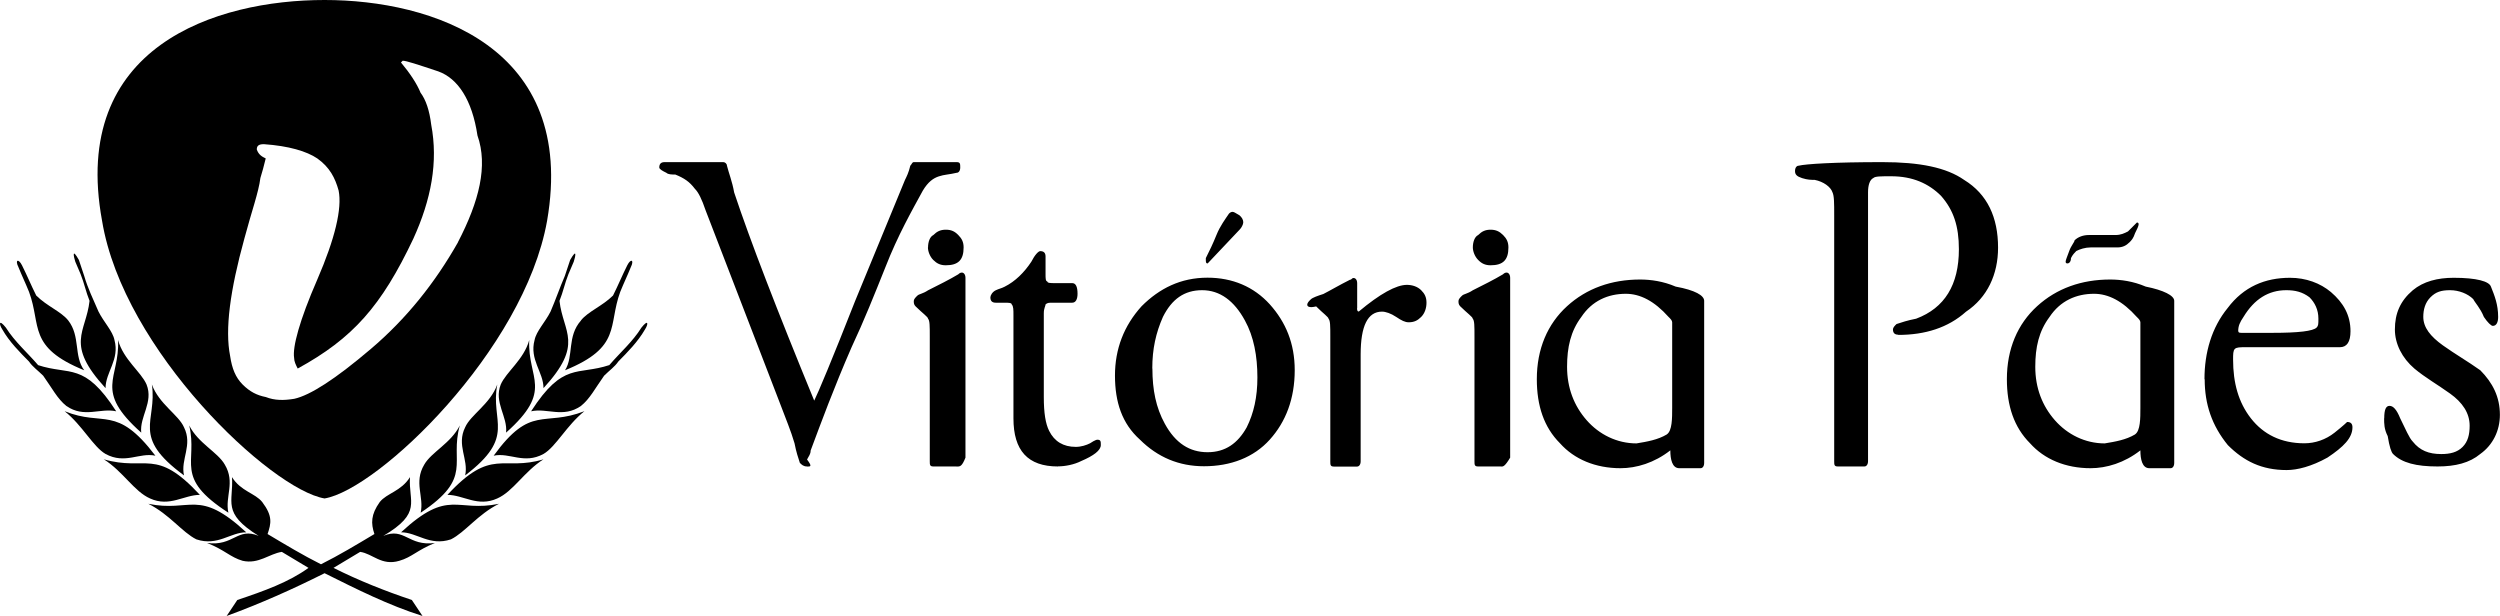 <?xml version="1.0" encoding="UTF-8"?>
<svg xmlns="http://www.w3.org/2000/svg" id="Camada_2" viewBox="0 0 229.76 56.61">
  <g id="Camada_1-2">
    <path d="M17.39,39.1c.82,1.64,2.62,2.45,3.27,3.6.98,1.64,0,2.95.33,4.42-5.07-3.27-2.78-4.58-3.6-8.02M42.26,39.1c-.82,1.64-2.62,2.45-3.27,3.6-.98,1.64,0,2.95-.33,4.42,4.91-3.27,2.62-4.58,3.6-8.02M49.95,42.21c-1.8,1.15-2.78,2.95-4.25,3.6-1.8.82-3.11-.33-4.58-.33,4.09-4.42,5.07-2.13,8.84-3.27M45.7,35.34c-.65,1.8-2.45,2.78-2.95,3.93-.82,1.64.33,2.94,0,4.42,4.74-3.6,2.29-4.91,2.95-8.34M53.71,37.79c-1.64,1.31-2.62,3.27-3.76,3.93-1.8.98-3.11-.16-4.58.16,3.44-4.74,4.58-2.62,8.34-4.09M48.64,31.25c-.49,1.8-2.13,2.94-2.62,4.09-.65,1.64.65,2.94.49,4.42,4.42-3.93,1.96-4.91,2.13-8.51M51.91,25.36c.16-.49.33-.98.49-1.47.66-1.15.49-.33.33.16-.16.33-.33.82-.49,1.15-.33.82-.49,1.64-.82,2.45.33,2.94,2.29,3.93-1.47,8.02,0-1.47-1.31-2.62-.82-4.42.16-.82.98-1.64,1.47-2.62.49-1.14.82-2.13,1.31-3.27M53.39,29.45c.65-.82,1.96-1.31,2.95-2.29.49-.98.82-1.8,1.31-2.78.33-.65.65-.49.33.16-.33.82-.65,1.47-.98,2.29-1.14,3.11.16,5.07-5.07,7.2.82-1.31.16-3.11,1.47-4.58M56.01,33.54c.98-1.14,2.13-2.13,2.94-3.43.65-.82.65-.33.33.16-.66,1.15-1.64,2.13-2.45,2.95-.33.49-.82.82-1.31,1.31-.82,1.15-1.31,2.13-2.13,2.78-1.64,1.14-3.11.16-4.58.49,2.95-4.58,4.25-3.27,7.2-4.25M21.81,55.14c-.33.49-.65.98-.98,1.47,3.11-1.14,6.05-2.45,9-3.93,2.95,1.47,5.89,2.95,9,3.93-.33-.49-.66-.98-.98-1.47-2.45-.82-4.91-1.8-7.2-2.95.82-.49,1.64-.98,2.45-1.47,1.15.16,1.96,1.31,3.6.82,1.15-.33,1.64-.98,3.27-1.64-2.45.33-2.78-1.47-4.74-.65,3.6-2.13,2.29-3.11,2.45-5.4-.82,1.31-2.13,1.47-2.78,2.29-.82,1.15-.82,1.96-.49,2.94-1.64.98-3.27,1.96-4.91,2.78-1.64-.82-3.27-1.8-4.91-2.78.33-.98.49-1.64-.49-2.94-.65-.82-1.96-.98-2.78-2.29.16,2.29-.98,3.27,2.45,5.4-1.96-.82-2.29.98-4.74.65,1.64.65,2.13,1.31,3.27,1.64,1.47.33,2.45-.65,3.6-.82l2.45,1.47c-1.8,1.31-4.09,2.13-6.54,2.95M45.86,46.3c-1.96.98-3.11,2.62-4.42,3.27-1.96.65-3.11-.65-4.58-.65,4.42-4.09,5.07-1.8,9-2.62M9.54,42.21c1.8,1.15,2.78,2.95,4.25,3.6,1.8.82,3.11-.33,4.58-.33-4.09-4.42-4.91-2.13-8.84-3.27M13.96,35.34c.66,1.8,2.45,2.78,2.95,3.93.82,1.64-.33,2.94,0,4.42-4.91-3.6-2.45-4.91-2.95-8.34M5.94,37.79c1.64,1.31,2.62,3.27,3.76,3.93,1.8.98,3.11-.16,4.58.16-3.6-4.74-4.74-2.62-8.34-4.09M10.85,31.25c.49,1.8,2.13,2.94,2.62,4.09.65,1.64-.65,2.94-.49,4.42-4.42-3.93-1.96-4.91-2.13-8.51M7.74,25.36c-.16-.49-.33-.98-.49-1.47-.65-1.15-.49-.33-.33.16.16.33.33.82.49,1.15.33.82.49,1.64.82,2.45-.33,2.94-2.29,3.93,1.47,8.02,0-1.47,1.31-2.62.82-4.42-.16-.82-.98-1.64-1.47-2.62-.49-1.14-.98-2.13-1.31-3.27M6.27,29.45c-.65-.82-1.96-1.31-2.94-2.29-.49-.98-.82-1.8-1.31-2.78-.33-.65-.66-.49-.33.16.33.82.65,1.47.98,2.29,1.15,3.11-.16,5.07,5.07,7.2-.98-1.31-.33-3.11-1.47-4.58M3.49,33.54c-.98-1.14-2.13-2.13-2.95-3.43-.65-.82-.65-.33-.33.16.65,1.15,1.64,2.13,2.45,2.95.33.49.82.82,1.31,1.31.82,1.15,1.31,2.13,2.13,2.78,1.64,1.14,3.11.16,4.58.49-2.95-4.58-4.25-3.27-7.2-4.25M13.63,46.3c1.96.98,3.11,2.62,4.42,3.27,1.96.65,3.11-.65,4.58-.65-4.42-4.09-5.07-1.8-9-2.62" style="fill:#000; stroke-width:0px;"></path>
    <path d="M42.1,22.25c-2.13,3.76-4.75,7.04-8.02,9.82-3.27,2.78-5.56,4.25-7.03,4.58-.98.16-1.8.16-2.62-.16-.82-.16-1.47-.49-2.13-1.15-.65-.65-.98-1.47-1.15-2.62-.49-2.45,0-6.05,1.31-10.8.65-2.45,1.31-4.25,1.47-5.56.16-.49.33-1.15.49-1.8-.33-.16-.65-.33-.82-.82,0-.33.16-.49.65-.49,2.29.16,3.93.65,4.91,1.31,1.15.82,1.64,1.8,1.96,2.95.33,1.64-.33,4.42-1.96,8.18-1.64,3.76-2.29,6.22-2.13,7.2,0,.33.16.65.33.98,5.07-2.78,7.69-5.73,10.63-11.94,1.64-3.6,2.29-7.04,1.64-10.47-.16-1.31-.49-2.29-.98-2.94-.33-.82-.98-1.8-1.8-2.78l.16-.16c.33,0,1.31.33,3.27.98,1.8.65,3.11,2.62,3.6,5.89.98,2.78.16,6.05-1.8,9.82M29.83,0h0C19.85,0,6.43,4.25,9.38,20.29c1.96,11.94,15.54,24.7,20.45,25.52,4.91-.82,18.32-13.58,20.45-25.52C53.06,4.25,39.64,0,29.83,0" style="fill:#000; stroke-width:0px;"></path>
    <path d="M199.82,27.65v14.89c0,.33-.16.49-.33.49h-1.96c-.65,0-.82-.82-.82-1.64-1.47,1.15-3.11,1.64-4.58,1.64-2.29,0-4.25-.82-5.56-2.29-1.47-1.47-2.13-3.44-2.13-5.89,0-2.78.98-5.07,2.78-6.71,1.8-1.64,4.09-2.45,6.71-2.45.98,0,2.13.16,3.27.65,1.64.33,2.62.82,2.62,1.31M196.22,39.92c.49-.33.49-1.47.49-2.45v-7.85c0-.16-.16-.33-.33-.49-1.31-1.47-2.62-2.13-3.93-2.13-1.64,0-3.11.65-4.09,2.13-.98,1.31-1.31,2.78-1.31,4.58,0,1.96.65,3.6,1.8,4.91,1.15,1.31,2.78,2.13,4.58,2.13.98-.16,1.96-.33,2.78-.82M190,24.21q-.16,0-.16-.16c0-.16.16-.49.33-.98s.49-.82.49-.98c.33-.33.82-.49,1.31-.49h2.45c.49,0,.82-.16,1.15-.33.16-.16.33-.33.49-.49.16-.16.33-.33.33-.33q.16,0,.16.16c0,.16-.16.49-.33.82-.16.49-.33.65-.49.82-.33.33-.66.49-1.15.49h-2.45c-.49,0-.98.16-1.31.33-.16.16-.33.33-.49.65,0,.33-.16.49-.33.49M174.46,30.76c-.33,0-.49-.16-.49-.49,0-.16.16-.33.33-.49.49-.16.98-.33,1.8-.49,2.62-.98,3.93-3.11,3.93-6.38,0-2.13-.49-3.6-1.64-4.91-1.14-1.14-2.62-1.8-4.58-1.8-.98,0-1.47,0-1.64.16-.33.16-.49.65-.49,1.31v24.71c0,.33-.16.49-.33.49h-2.45c-.33,0-.33-.16-.33-.49v-22.58c0-1.15,0-1.8-.16-2.13-.16-.49-.82-.98-1.64-1.14-.33,0-.65,0-1.15-.16-.49-.16-.65-.33-.65-.65s.16-.49.33-.49c.65-.16,3.27-.33,7.69-.33,3.44,0,5.89.49,7.53,1.64,2.13,1.31,3.11,3.44,3.11,6.22,0,2.45-.98,4.58-2.95,5.89-1.64,1.47-3.76,2.13-6.22,2.13M202.6,34.85c0-2.45.66-4.74,2.13-6.54,1.47-1.96,3.44-2.78,5.73-2.78,1.47,0,2.78.49,3.76,1.31,1.15.98,1.8,2.13,1.8,3.6,0,.98-.33,1.47-.98,1.47h-8.67c-.49,0-.82,0-.98.16-.16.16-.16.49-.16.98,0,2.13.49,3.93,1.64,5.4,1.15,1.47,2.78,2.29,4.91,2.29.98,0,1.96-.33,2.78-.98.82-.65,1.15-.98,1.15-.98.33,0,.49.16.49.49,0,.98-.82,1.8-2.29,2.78-1.47.82-2.78,1.15-3.76,1.15-2.29,0-3.93-.82-5.4-2.29-1.47-1.8-2.13-3.76-2.13-6.05M205.71,30.43c0,.16.16.16.33.16h2.78c2.45,0,3.76-.16,4.09-.49.16-.16.16-.33.16-.82,0-.82-.33-1.47-.82-1.96-.65-.49-1.31-.65-2.13-.65-1.64,0-2.94.82-3.93,2.45-.33.49-.49.82-.49,1.31M219.12,38.45c0-.82.16-1.15.49-1.15s.65.33.98,1.15c.49.98.82,1.8,1.15,2.13.65.82,1.47,1.15,2.62,1.15.82,0,1.47-.16,1.96-.65.49-.49.65-1.14.65-1.96,0-1.15-.65-2.13-1.8-2.95-1.14-.82-2.29-1.47-3.27-2.29-1.15-.98-1.8-2.29-1.8-3.6,0-1.47.49-2.62,1.64-3.6.98-.82,2.29-1.15,3.76-1.15,2.13,0,3.27.33,3.43.82.33.82.66,1.64.66,2.78,0,.49-.16.82-.49.82-.16,0-.49-.33-.82-.82-.33-.82-.82-1.31-.98-1.64-.49-.49-1.31-.82-2.13-.82s-1.31.16-1.8.65c-.49.49-.66,1.14-.66,1.8,0,.98.66,1.8,1.8,2.62,1.15.82,2.29,1.47,3.44,2.29,1.14,1.15,1.8,2.45,1.8,4.09,0,1.47-.65,2.78-1.8,3.6-.98.82-2.29,1.15-3.93,1.15-1.96,0-3.27-.33-4.09-1.15-.16-.16-.33-.65-.49-1.64-.33-.65-.33-1.14-.33-1.64M74.17,42.87c-.33,0-.49-.16-.66-.33-.16-.49-.33-.98-.49-1.8-.33-1.14-.82-2.29-1.31-3.6l-6.87-17.83c-.33-.98-.65-1.64-.98-1.96-.49-.65-.98-.98-1.8-1.31-.33,0-.65,0-.82-.16-.33-.16-.65-.33-.65-.49,0-.33.16-.49.49-.49h5.4c.16,0,.33.16.33.33.16.65.49,1.47.66,2.45,1.47,4.42,3.93,10.8,7.36,19.14.33-.65,1.64-3.76,3.76-9.16l4.58-11.12c.16-.33.33-.65.49-1.31.16-.16.16-.33.33-.33h3.93c.33,0,.33.16.33.49s-.16.49-.33.49c-.66.16-1.15.16-1.64.33-.49.16-.98.49-1.47,1.31-.98,1.8-2.29,4.09-3.44,7.04-.98,2.45-1.96,4.91-3.11,7.36-1.64,3.76-2.78,6.87-3.76,9.49,0,.33-.16.49-.33.82.49.65.33.65,0,.65M97.23,42.87c-2.78,0-4.09-1.47-4.09-4.42v-9.49c0-.49,0-.82-.16-.98,0-.16-.33-.16-.65-.16h-.82c-.33,0-.49-.16-.49-.49,0-.16.16-.49.49-.65.33-.16.49-.16.82-.33.98-.49,1.8-1.31,2.45-2.29.33-.65.66-.98.82-.98.33,0,.49.16.49.49v1.64c0,.33,0,.65.16.65,0,.16.33.16.65.16h1.64c.33,0,.49.33.49.98,0,.49-.16.82-.49.82h-1.8c-.33,0-.49,0-.65.16,0,.16-.16.33-.16.82v7.69c0,1.47.16,2.45.49,3.11.49.98,1.31,1.47,2.45,1.47.49,0,.98-.16,1.31-.33.49-.33.66-.33.66-.33.33,0,.33.16.33.49,0,.49-.65.98-1.8,1.47-.65.33-1.47.49-2.13.49M105.91,33.87c0,1.96.33,3.6,1.14,5.07.98,1.8,2.29,2.62,3.93,2.62s2.78-.82,3.6-2.29c.65-1.31.98-2.78.98-4.58,0-1.96-.33-3.76-1.15-5.24-.98-1.8-2.29-2.78-3.93-2.78s-2.78.82-3.6,2.45c-.65,1.47-.98,2.95-.98,4.74M102.47,34.52c0-2.45.82-4.58,2.45-6.38,1.64-1.64,3.6-2.62,6.05-2.62,2.29,0,4.25.82,5.73,2.45,1.47,1.64,2.29,3.6,2.29,6.05,0,2.62-.82,4.75-2.29,6.38-1.47,1.64-3.6,2.45-6.05,2.45-2.29,0-4.25-.82-5.89-2.45-1.64-1.47-2.29-3.44-2.29-5.89M110.98,24.21c-.16,0-.16-.16-.16-.33v-.16c.33-.65.65-1.31.98-2.13.33-.82.82-1.47,1.15-1.96q.16-.16.33-.16c.16,0,.33.16.65.33.16.16.33.33.33.65,0,.16-.16.49-.33.65l-2.94,3.11c.16,0,0,0,0,0M124.72,28.3c0,.16,0,.33.16.33,1.96-1.64,3.44-2.45,4.42-2.45.49,0,.98.16,1.31.49.33.33.49.65.49,1.15s-.16.98-.49,1.31c-.33.33-.65.49-1.15.49-.33,0-.65-.16-1.14-.49-.49-.33-.98-.49-1.31-.49-1.31,0-1.96,1.31-1.96,3.93v9.82c0,.33-.16.49-.33.49h-2.13c-.33,0-.33-.16-.33-.49v-11.45c0-.98,0-1.47-.16-1.64,0-.16-.49-.49-1.14-1.14-.66.16-.82,0-.82-.16s.16-.33.33-.49c.16-.16.65-.33,1.15-.49.65-.33,1.47-.82,2.45-1.31.16,0,.16-.16.33-.16s.33.16.33.49v2.29ZM156.62,27.65v14.89c0,.33-.16.49-.33.49h-1.96c-.65,0-.82-.82-.82-1.64-1.47,1.15-3.11,1.64-4.58,1.64-2.29,0-4.25-.82-5.56-2.29-1.47-1.47-2.13-3.44-2.13-5.89,0-2.78.98-5.07,2.78-6.71,1.8-1.64,4.09-2.45,6.71-2.45.98,0,2.13.16,3.27.65,1.8.33,2.62.82,2.62,1.31M153.19,39.92c.49-.33.49-1.47.49-2.45v-7.85c0-.16-.16-.33-.33-.49-1.31-1.47-2.62-2.13-3.93-2.13-1.64,0-3.11.65-4.09,2.13-.98,1.31-1.31,2.78-1.31,4.58,0,1.96.65,3.6,1.8,4.91,1.15,1.31,2.78,2.13,4.58,2.13.98-.16,1.96-.33,2.78-.82M137.97,42.87h-2.13c-.33,0-.33-.16-.33-.49v-11.45c0-.98,0-1.47-.16-1.64,0-.16-.49-.49-1.15-1.14-.16-.16-.16-.33-.16-.49s.16-.33.33-.49c.16-.16.49-.16.98-.49.98-.49,1.96-.98,2.78-1.47q.16-.16.33-.16c.16,0,.33.16.33.49v16.52c-.49.82-.65.82-.82.82M135.36,22.74c0-.49.16-.98.49-1.14.33-.33.65-.49,1.14-.49s.82.16,1.15.49c.33.33.49.65.49,1.14,0,1.15-.49,1.64-1.64,1.64-.49,0-.82-.16-1.14-.49-.33-.33-.49-.82-.49-1.15M87.91,42.87h-2.13c-.33,0-.33-.16-.33-.49v-11.45c0-.98,0-1.47-.16-1.64,0-.16-.49-.49-1.15-1.14-.16-.16-.16-.33-.16-.49s.16-.33.33-.49c.16-.16.49-.16.98-.49.98-.49,1.96-.98,2.78-1.47q.16-.16.33-.16c.16,0,.33.16.33.49v16.52c-.33.82-.49.82-.82.82M85.29,22.74c0-.49.16-.98.49-1.14.33-.33.65-.49,1.15-.49s.82.16,1.14.49c.33.33.49.65.49,1.14,0,1.15-.49,1.64-1.64,1.64-.49,0-.82-.16-1.15-.49s-.49-.82-.49-1.15" style="fill:#000; stroke-width:0px;"></path>
  </g>
</svg>
